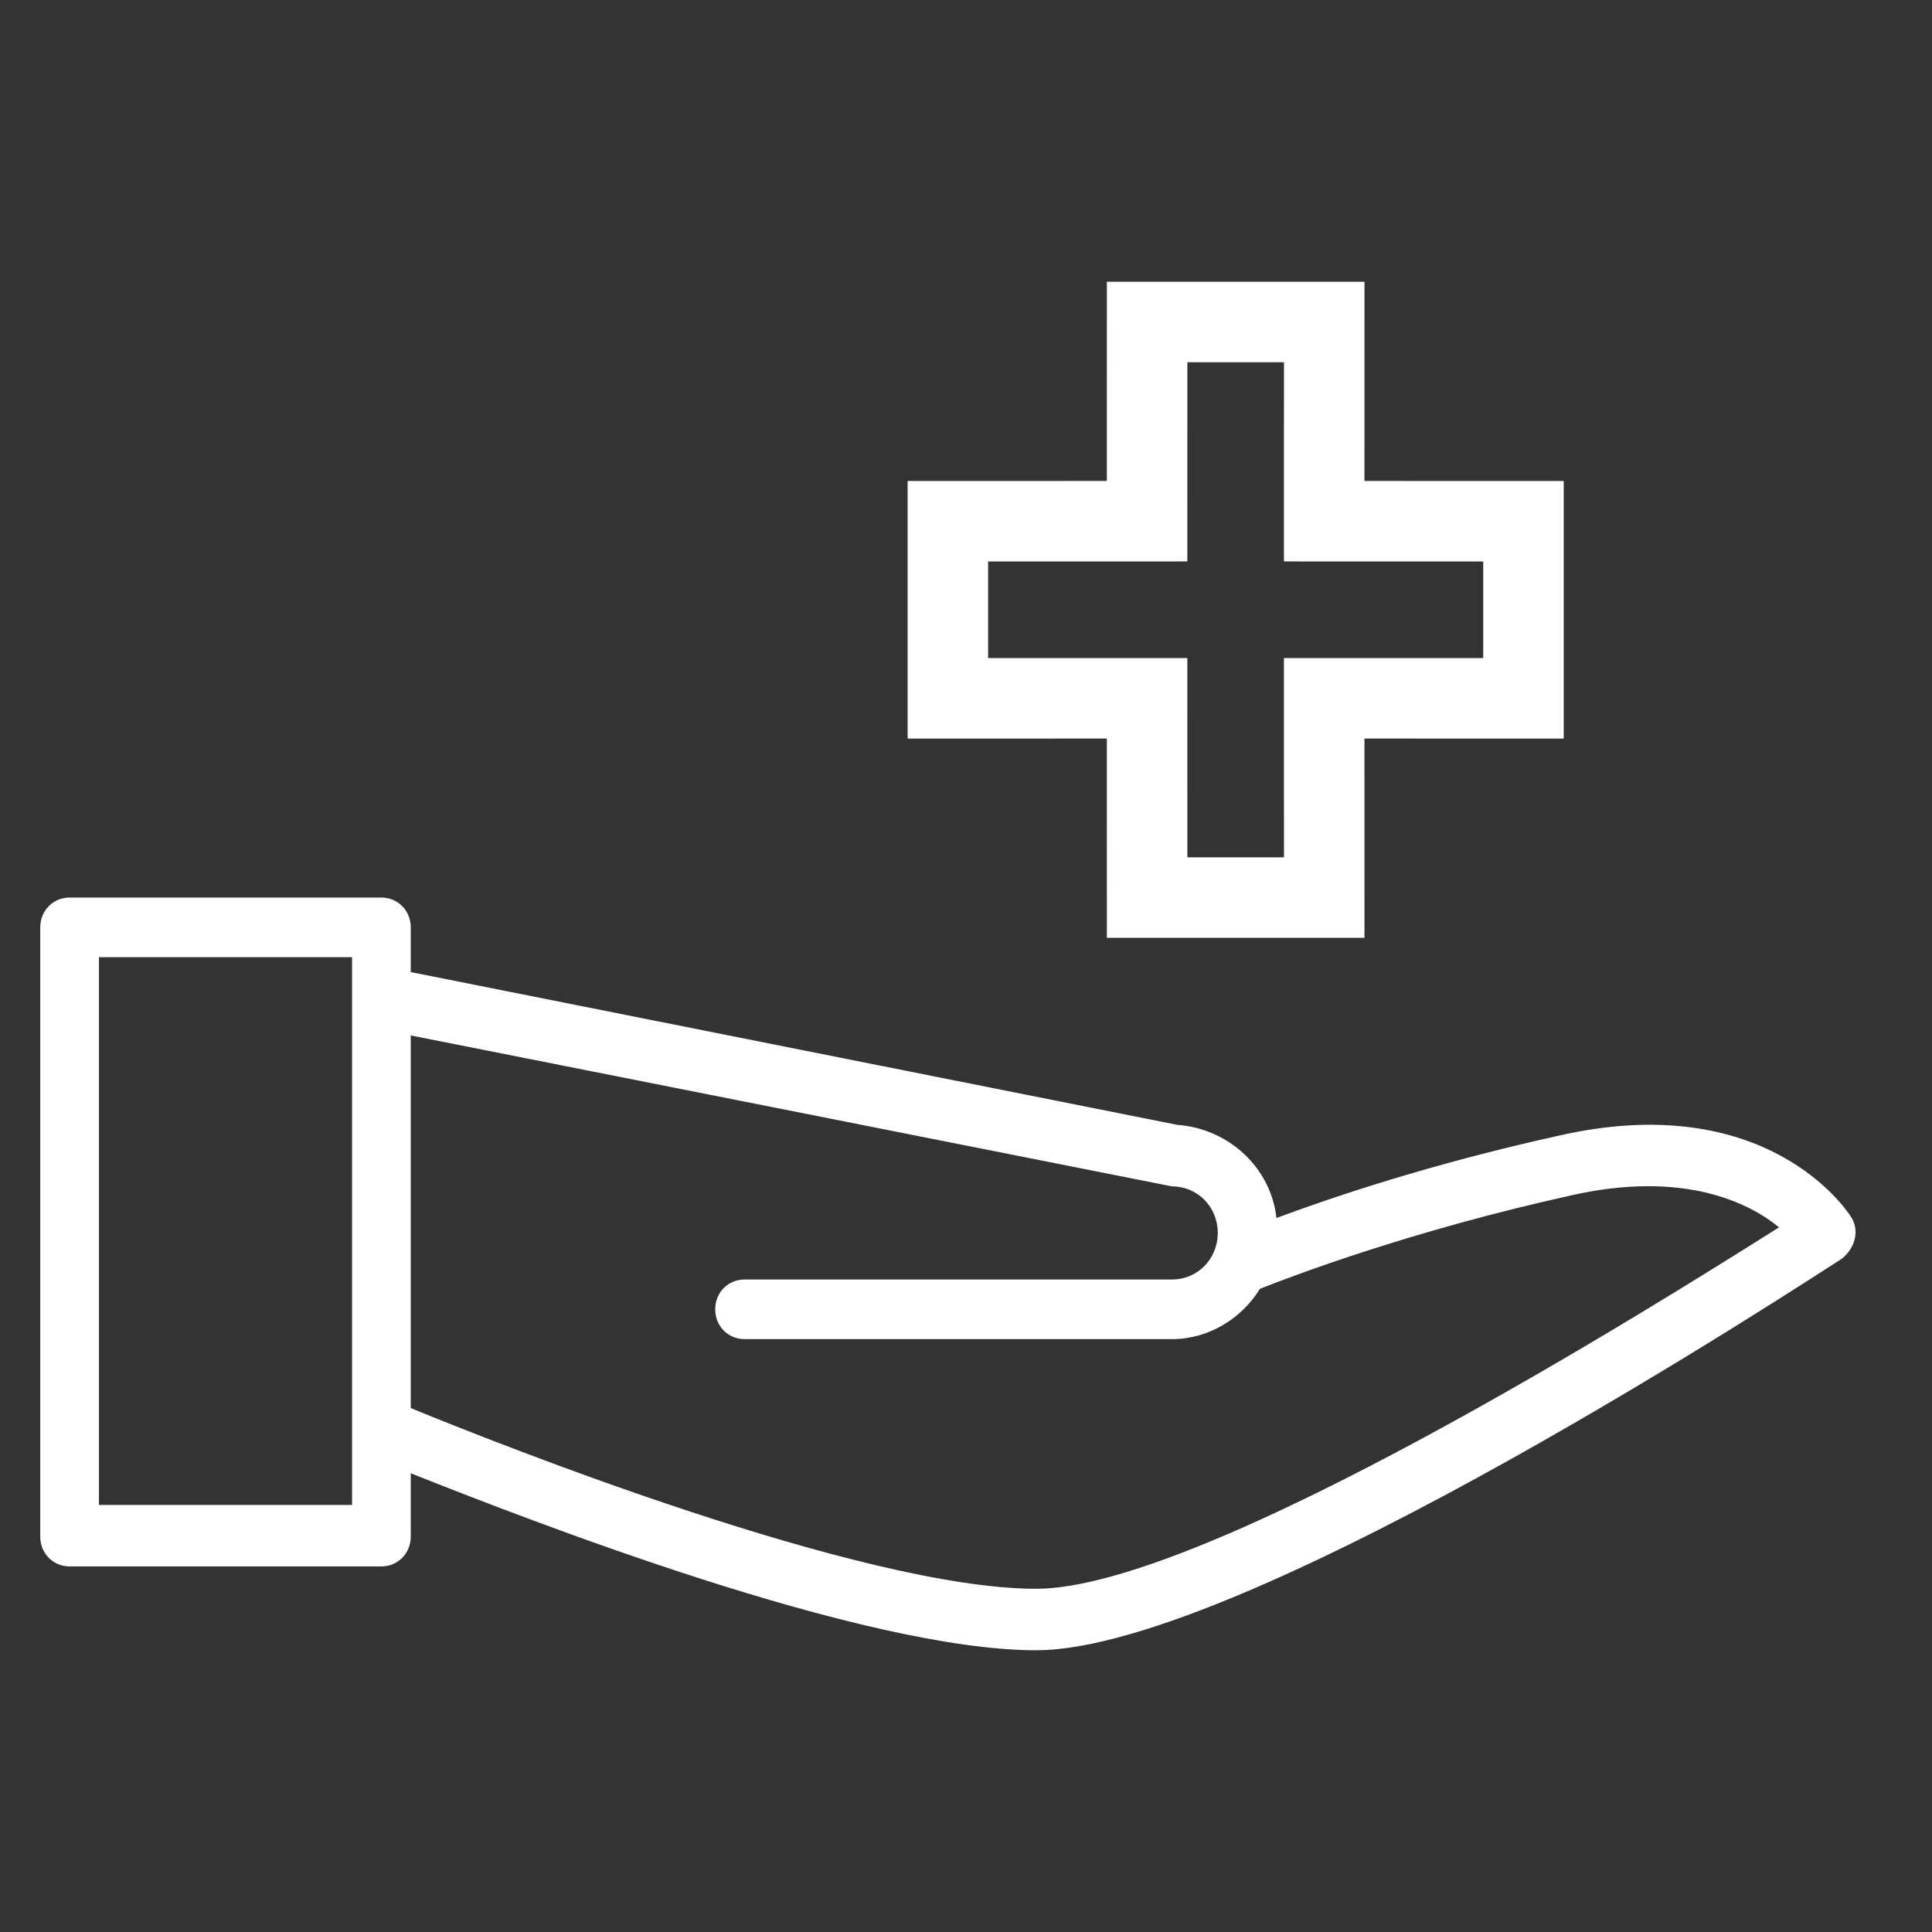 <?xml version="1.0" encoding="UTF-8"?>
<svg width="48px" height="48px" viewBox="0 0 48 48" version="1.1" xmlns="http://www.w3.org/2000/svg" xmlns:xlink="http://www.w3.org/1999/xlink">
    <rect x="0" y="0" width="48" height="48" fill="#333333" stroke="none"/>
    <title>01. Atoms / 01. Icons / 48x48 / Essentielle</title>
    <g id="01.-Atoms-/-01.-Icons-/-48x48-/-Essentielle" stroke="none" stroke-width="1" fill="none" fill-rule="evenodd">
        <g id="Group-2" transform="translate(1, 8)">
            <g id="Group" transform="translate(0, 14.3)" fill="#FFFFFF" fill-rule="nonzero">
                <path d="M44.976,7.915 C44.885,7.776 42.88,4.721 37.685,5.925 C34.541,6.619 32.08,7.452 30.713,7.961 C30.576,6.712 29.528,5.74 28.252,5.647 C28.252,5.647 9.205,1.851 9.205,1.851 L9.205,0.741 C9.205,0.324 8.886,0 8.476,0 L0.729,0 C0.319,0 0,0.324 0,0.741 L0,15.876 C0,16.293 0.319,16.617 0.729,16.617 L8.476,16.617 C8.886,16.617 9.205,16.293 9.205,15.876 L9.205,14.303 C12.121,15.46 20.415,18.7 24.744,18.7 C29.984,18.7 44.156,9.35 44.748,8.98 C45.112,8.702 45.204,8.239 44.976,7.915 Z M1.458,15.136 L1.458,1.481 L7.747,1.481 L7.747,2.453 C7.747,2.453 7.747,2.453 7.747,2.453 L7.747,13.146 C7.747,13.146 7.747,13.146 7.747,13.146 L7.747,15.09 L1.458,15.09 L1.458,15.136 Z M24.744,17.173 C20.415,17.173 11.346,13.562 9.205,12.683 L9.205,3.425 C9.205,3.425 28.116,7.175 28.116,7.175 C28.754,7.175 29.255,7.684 29.255,8.332 C29.255,8.98 28.754,9.489 28.116,9.489 L17.498,9.489 C17.088,9.489 16.769,9.813 16.769,10.229 C16.769,10.646 17.088,10.97 17.498,10.97 L28.116,10.97 C29.027,10.97 29.847,10.461 30.303,9.72 C31.123,9.396 34.039,8.285 38.004,7.406 C40.829,6.758 42.47,7.591 43.199,8.193 C40.191,10.091 28.936,17.173 24.744,17.173 Z" id="Shape"></path>
            </g>
            <path d="M31.9,0 L31.899,4.949 L36.85,4.95 L36.85,9.35 L31.899,9.349 L31.9,14.3 L27.5,14.3 L27.499,9.349 L22.55,9.35 L22.55,4.95 L27.499,4.949 L27.5,0 L31.9,0 Z" id="Combined-Shape" stroke="#FFFFFF" stroke-width="2"></path>
        </g>
    </g>
</svg>